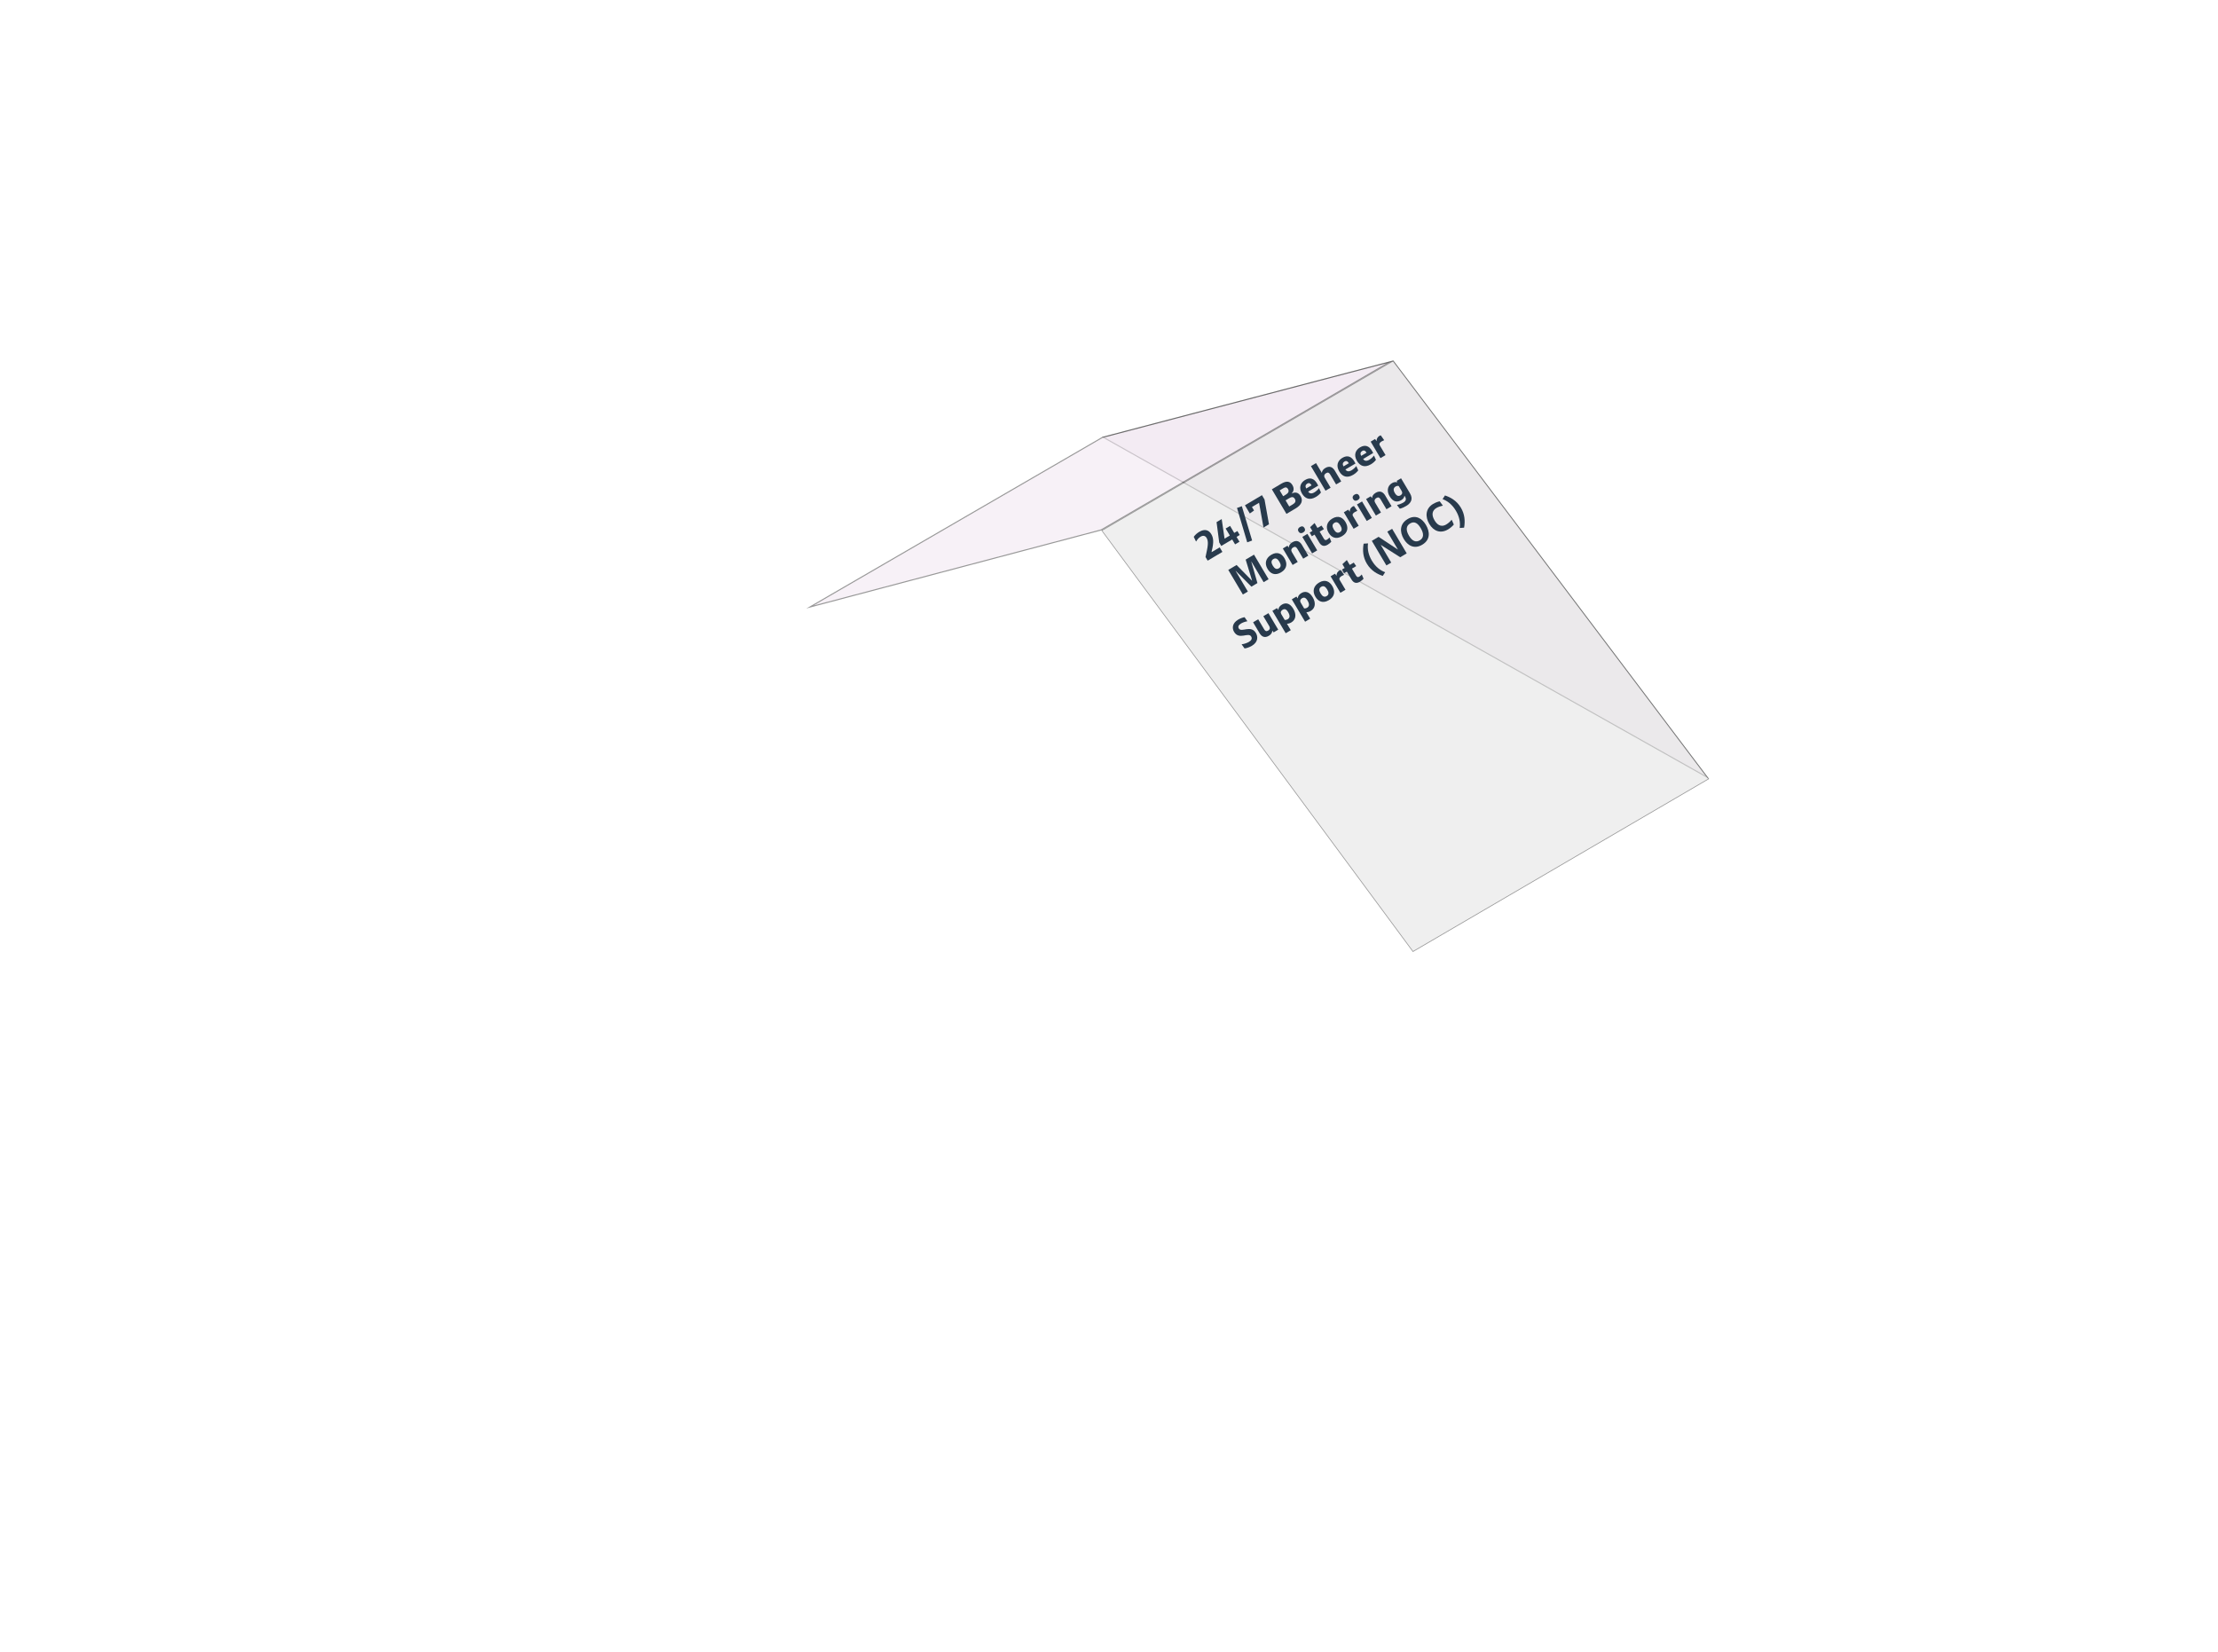 <?xml version="1.0" encoding="UTF-8"?><svg id="uuid-bb26ecff-b6c7-4ea5-8a5f-2ca08ac3fa6f" xmlns="http://www.w3.org/2000/svg" width="1450" height="1080" viewBox="0 0 1450 1080"><defs><style>.uuid-bdc04c8d-4a32-4eb7-9d82-807855cb3084{fill:none;}.uuid-6ef3b2b2-9892-4c5a-b7f3-f88c81cfeb7e{fill:#283a4c;}.uuid-f473cca3-318d-463b-b92c-06ef84f0b884{fill:#ebddeb;}.uuid-f473cca3-318d-463b-b92c-06ef84f0b884,.uuid-e359477f-b438-4b09-b747-c4ca98289e2a{fill-rule:evenodd;}.uuid-137bb487-5847-4a55-ba67-dc82b9ed4d55{opacity:.4;}.uuid-1399b6d5-c9ca-4af0-9ead-2b28c4d4f44f{opacity:.3;}.uuid-e359477f-b438-4b09-b747-c4ca98289e2a{fill:#d8d8d8;}</style></defs><g class="uuid-1399b6d5-c9ca-4af0-9ead-2b28c4d4f44f"><polygon class="uuid-f473cca3-318d-463b-b92c-06ef84f0b884" points="721.22 285.85 910.73 236.02 1116.04 508.11 721.22 285.85"/><path d="M910.6,236.42l204.16,270.57-392.61-221.02,188.45-49.54M910.87,235.63l-190.57,50.1,397.01,223.5-206.45-273.6h0Z"/></g><g class="uuid-137bb487-5847-4a55-ba67-dc82b9ed4d55"><polygon class="uuid-f473cca3-318d-463b-b92c-06ef84f0b884" points="720.87 285.85 908.49 236.61 719.81 346.46 529.53 396.8 720.87 285.85"/><path d="M906.1,237.6l-186.39,108.51-187.77,49.68,189.02-109.6,185.14-48.6M910.87,235.63l-190.18,49.92-193.59,112.25,192.87-51.03,190.89-111.14h0Z"/></g><g class="uuid-137bb487-5847-4a55-ba67-dc82b9ed4d55"><polygon class="uuid-e359477f-b438-4b09-b747-c4ca98289e2a" points="720.32 346.83 910.81 235.93 1116.98 509.16 923.72 622.02 720.32 346.83"/><path d="M910.75,236.24l205.88,272.86-192.85,112.62-203.12-274.81,190.09-110.67M910.87,235.63l-190.89,111.14,203.68,275.57,193.66-113.1-206.45-273.6h0Z"/></g><line class="uuid-bdc04c8d-4a32-4eb7-9d82-807855cb3084" x1="768.18" y1="379.17" x2="928.26" y2="284.16"/><path class="uuid-6ef3b2b2-9892-4c5a-b7f3-f88c81cfeb7e" d="M780.39,350.94c1.04-1.46,2.37-2.53,3.62-3.27,3.55-2.11,6.24-1.2,7.84,1.48,1.41,2.37,1.84,5.19.26,11.28l-.02.53,5.28-3.13,1.77,2.97-9.63,5.72-1.41-2.37.21-.97c1.29-5.88,1.95-9.08.49-11.54-.82-1.39-2.24-1.79-3.87-.82-1.34.8-2.09,1.72-2.88,3.04l-.18.11-1.47-3.03Z"/><path class="uuid-6ef3b2b2-9892-4c5a-b7f3-f88c81cfeb7e" d="M801.27,345.5l2.88-1.71,2.72,4.58,2.06-1.22,1.54,2.59-2.08,1.23,1.9,3.2-2.86,1.7-1.9-3.2-7.13,4.23-1.35-2.28-1.73-13.3,3.35-1.99,1.88,12.79,3.44-2.04-2.72-4.58Z"/><path class="uuid-6ef3b2b2-9892-4c5a-b7f3-f88c81cfeb7e" d="M808.67,332.07l3.18-1.16,6.71,22.44-3.2,1.18-6.68-22.46Z"/><path class="uuid-6ef3b2b2-9892-4c5a-b7f3-f88c81cfeb7e" d="M813.86,330.32l11.13-6.61,1.69,2.84,2.9,16.18-3.58,2.12-2.9-16.18-4.65,2.76,1.37,2.3-2.77,1.95-3.19-5.37Z"/><path class="uuid-6ef3b2b2-9892-4c5a-b7f3-f88c81cfeb7e" d="M831.46,319.88l6.12-3.64c3.69-2.19,5.89-1.53,7.33.88,1.23,2.08.96,3.96-.52,5.48l.03.04c2.19-1.06,4.28-.94,5.85,1.7,1.62,2.73.89,5.58-3.31,8.07l-5.95,3.53-9.54-16.07ZM840.54,323.4c1.59-.94,2.4-2.18,1.49-3.7-.85-1.43-1.88-1.24-3.2-.46l-2.26,1.34,2.27,3.82,1.7-1.01ZM844.88,329.9c1.79-1.06,2.57-2.13,1.58-3.81-1.02-1.72-2.51-1.08-3.68-.39l-2.35,1.39,2.39,4.02,2.06-1.22Z"/><path class="uuid-6ef3b2b2-9892-4c5a-b7f3-f88c81cfeb7e" d="M855.18,321.4c.79,1.13,2.03,1.69,4.11.46,1.12-.66,2.37-1.86,2.91-2.64l.11-.07,1.26,2.79c-.51.72-1.63,1.94-3.24,2.89-4.2,2.5-7.22,1.08-9.16-2.18-2.31-3.89-.96-7.11,2.02-8.88,3.46-2.06,6.02-.7,7.74,2.18.24.4.63,1.11.84,1.52l-6.59,3.92ZM853.94,319.35l3.49-2.07c-.77-1.35-1.66-1.83-2.87-1.11-1.1.65-1.41,1.8-.62,3.18Z"/><path class="uuid-6ef3b2b2-9892-4c5a-b7f3-f88c81cfeb7e" d="M872.72,307.84l4.08,6.86-3.33,1.98-3.82-6.44c-.76-1.27-1.52-1.64-2.7-.94-1.21.72-1.64,1.82-.87,3.12l3.8,6.39-3.33,1.98-9.54-16.07,3.33-1.98,3.76,6.33h.06c.1-1.06.71-2.21,2.21-3.1,2.88-1.71,4.92-.57,6.37,1.87Z"/><path class="uuid-6ef3b2b2-9892-4c5a-b7f3-f88c81cfeb7e" d="M879.54,306.94c.79,1.13,2.03,1.69,4.11.46,1.12-.66,2.37-1.86,2.91-2.64l.11-.07,1.26,2.79c-.51.72-1.63,1.94-3.24,2.89-4.2,2.5-7.22,1.08-9.16-2.18-2.31-3.89-.96-7.11,2.02-8.88,3.46-2.06,6.02-.7,7.74,2.18.24.4.63,1.11.84,1.52l-6.59,3.92ZM878.29,304.9l3.49-2.07c-.77-1.35-1.66-1.83-2.87-1.11-1.1.65-1.41,1.8-.62,3.18Z"/><path class="uuid-6ef3b2b2-9892-4c5a-b7f3-f88c81cfeb7e" d="M891.12,300.07c.79,1.13,2.03,1.69,4.11.46,1.12-.66,2.37-1.86,2.91-2.64l.11-.07,1.26,2.79c-.51.72-1.63,1.94-3.24,2.89-4.2,2.5-7.22,1.08-9.16-2.18-2.31-3.89-.96-7.11,2.02-8.88,3.46-2.06,6.02-.7,7.74,2.18.24.4.63,1.11.84,1.52l-6.59,3.92ZM889.87,298.02l3.49-2.07c-.77-1.35-1.66-1.83-2.87-1.11-1.1.65-1.41,1.8-.62,3.18Z"/><path class="uuid-6ef3b2b2-9892-4c5a-b7f3-f88c81cfeb7e" d="M904.89,287.75l-.11.07c-.59.23-1.08.46-1.53.73-1.23.73-1.82,1.62-1.23,2.61l3.77,6.35-3.33,1.98-6.4-10.78,2.86-1.7.98,1.29h.06c-.15-1.12.52-2.58,1.75-3.31.29-.17.63-.31.99-.37l2.2,3.14Z"/><line class="uuid-bdc04c8d-4a32-4eb7-9d82-807855cb3084" x1="785.8" y1="404.5" x2="946.41" y2="309.17"/><path class="uuid-6ef3b2b2-9892-4c5a-b7f3-f88c81cfeb7e" d="M829.33,378.66l-3.24,1.92-7.99-13.46-.07.04,4,14.01-3.93,2.34-10.24-10.31-.07.04,7.99,13.46-3.26,1.94-9.54-16.07,5.43-3.23,10.02,10.2.09-.05-4.18-13.66,5.45-3.24,9.54,16.07Z"/><path class="uuid-6ef3b2b2-9892-4c5a-b7f3-f88c81cfeb7e" d="M828.67,371.94c-2.07-3.49-1.34-7.04,2.44-9.28,3.91-2.32,6.87-.66,8.6,2.27,2.08,3.51,1.6,6.97-2.22,9.24-3.96,2.35-6.99.86-8.82-2.23ZM836.37,367.19c-1.04-1.74-2.27-2.7-3.86-1.76-1.59.94-1.6,2.4-.44,4.34,1.16,1.95,2.45,2.66,3.97,1.75,1.57-.93,1.47-2.42.33-4.34Z"/><path class="uuid-6ef3b2b2-9892-4c5a-b7f3-f88c81cfeb7e" d="M851.2,356.36l4.09,6.88-3.33,1.98-3.82-6.44c-.76-1.27-1.52-1.64-2.7-.94-1.48.88-1.47,2.11-.88,3.09l3.81,6.42-3.33,1.98-6.4-10.78,3.02-1.79.83,1.14.08-.02c0-1.12.65-2.41,2.29-3.38,2.77-1.65,4.83-.72,6.36,1.85Z"/><path class="uuid-6ef3b2b2-9892-4c5a-b7f3-f88c81cfeb7e" d="M849.75,344.56c1.3-.77,2.36-.56,3.05.61.69,1.16.37,2.2-.91,2.96-1.18.7-2.31.49-2.97-.62-.7-1.18-.32-2.26.82-2.94ZM854.72,349.02l6.4,10.77-3.33,1.98-6.4-10.78,3.33-1.98Z"/><path class="uuid-6ef3b2b2-9892-4c5a-b7f3-f88c81cfeb7e" d="M862.7,347.51l2.69,4.54c.73,1.23,1.32,1.21,2.2.69.47-.28,1.07-.85,1.45-1.28l.11-.07,1.18,2.75c-.45.57-1.55,1.46-2.31,1.92-2.3,1.37-4.15,1.01-5.63-1.49l-3.01-5.07-1.77,1.05-1.42-2.39,1.77-1.05-1.47-2.48,2.89-2.71,1.91,3.22,2.62-1.55,1.6,2.29-2.79,1.66Z"/><path class="uuid-6ef3b2b2-9892-4c5a-b7f3-f88c81cfeb7e" d="M868.56,348.27c-2.07-3.49-1.34-7.04,2.44-9.28,3.91-2.32,6.87-.66,8.6,2.27,2.08,3.51,1.6,6.97-2.22,9.24-3.96,2.35-6.99.86-8.82-2.23ZM876.26,343.52c-1.04-1.74-2.27-2.7-3.86-1.76-1.59.94-1.6,2.4-.44,4.34,1.16,1.95,2.45,2.66,3.97,1.75,1.57-.93,1.47-2.42.33-4.34Z"/><path class="uuid-6ef3b2b2-9892-4c5a-b7f3-f88c81cfeb7e" d="M887.35,333.94l-.11.07c-.59.23-1.08.46-1.53.73-1.23.73-1.82,1.62-1.23,2.61l3.77,6.35-3.33,1.98-6.4-10.78,2.86-1.7.98,1.29h.06c-.15-1.12.52-2.58,1.75-3.31.29-.17.63-.31.99-.37l2.2,3.14Z"/><path class="uuid-6ef3b2b2-9892-4c5a-b7f3-f88c81cfeb7e" d="M885.46,323.37c1.3-.77,2.36-.56,3.05.61.69,1.16.37,2.2-.91,2.96-1.18.7-2.31.49-2.97-.62-.7-1.18-.32-2.26.82-2.94ZM890.43,327.82l6.4,10.77-3.33,1.98-6.4-10.78,3.33-1.98Z"/><path class="uuid-6ef3b2b2-9892-4c5a-b7f3-f88c81cfeb7e" d="M905.63,324.05l4.09,6.88-3.33,1.98-3.82-6.44c-.76-1.27-1.52-1.64-2.7-.94-1.48.88-1.47,2.11-.88,3.09l3.81,6.42-3.33,1.98-6.4-10.78,3.02-1.79.83,1.14.08-.02c0-1.12.65-2.41,2.29-3.38,2.77-1.65,4.83-.72,6.36,1.85Z"/><path class="uuid-6ef3b2b2-9892-4c5a-b7f3-f88c81cfeb7e" d="M921.79,322.57c2.3,3.87.33,6.52-2.48,8.19-1.36.81-3.05,1.54-4.2,1.79l-1.83-2.36.11-.07c1.29-.32,2.91-.91,4.05-1.59,1.81-1.08,1.97-2.38,1.14-3.79l-.37-.63-.1.03c-.05.73-.5,1.9-2,2.79-2.57,1.53-5.29,1.48-7.71-2.59-1.73-2.91-1.67-6.57,1.6-8.51,1.21-.72,2.37-.8,3.41-.51l-.3-.97,2.82-1.67,5.87,9.88ZM914.41,317.72c-.61-.15-1.32-.09-2.02.32-1.32.78-1.81,2.1-.52,4.27,1.16,1.94,2.37,2.31,3.73,1.5,1.14-.68,1.38-1.75.7-2.89l-1.9-3.2Z"/><line class="uuid-bdc04c8d-4a32-4eb7-9d82-807855cb3084" x1="804.07" y1="430.37" x2="966.71" y2="333.83"/><path class="uuid-6ef3b2b2-9892-4c5a-b7f3-f88c81cfeb7e" d="M811.7,421.23l.11-.07c1.45-.1,3.56-.88,4.68-1.54,1.54-.92,2.28-2.11,1.46-3.5-1.84-3.11-7.87,2.53-11.2-3.08-1.37-2.3-1.24-5.65,2.68-7.97,1.34-.8,3.1-1.45,4.2-1.59l1.83,2.63-.09.05c-1.27.21-2.88.75-3.98,1.4-1.77,1.05-2.2,2.15-1.54,3.27,1.74,2.93,7.88-2.56,11.19,3,1.27,2.15,1.71,5.79-2.67,8.39-1.57.93-3.87,1.69-4.79,1.66l-1.88-2.66Z"/><path class="uuid-6ef3b2b2-9892-4c5a-b7f3-f88c81cfeb7e" d="M823.3,413.72l-4.1-6.91,3.33-1.98,3.82,6.44c.76,1.27,1.49,1.69,2.67.98,1.48-.88,1.28-2.03.68-3.03l-3.8-6.39,3.33-1.98,6.4,10.78-3,1.78-.82-1.12-.07.04c-.01,1.1-.59,2.32-2.22,3.29-2.75,1.63-4.71.68-6.23-1.89Z"/><path class="uuid-6ef3b2b2-9892-4c5a-b7f3-f88c81cfeb7e" d="M834.85,397.52l.79,1.13.1-.03c.05-1.24.73-2.43,2.34-3.39,2.21-1.31,5.04-1.24,7.43,2.79,2.15,3.62,1.7,7.09-1.32,8.88-1.01.6-2.15.91-2.87.83l2.52,4.25-3.33,1.98-8.7-14.64,3.02-1.79ZM838.47,398.63c-1.14.68-1.51,1.74-.83,2.88l2.23,3.76c.41.09,1.24-.04,1.92-.44,1.56-.93,1.64-2.43.3-4.69-1.18-1.99-2.32-2.28-3.62-1.51Z"/><path class="uuid-6ef3b2b2-9892-4c5a-b7f3-f88c81cfeb7e" d="M847.54,389.99l.79,1.13.1-.03c.05-1.24.73-2.43,2.34-3.39,2.21-1.31,5.04-1.24,7.43,2.79,2.15,3.62,1.7,7.09-1.32,8.88-1.01.6-2.15.91-2.87.83l2.52,4.25-3.33,1.98-8.7-14.64,3.02-1.79ZM851.17,391.1c-1.14.68-1.51,1.74-.83,2.88l2.23,3.76c.41.09,1.24-.04,1.92-.44,1.56-.93,1.64-2.43.3-4.69-1.18-1.99-2.32-2.28-3.62-1.51Z"/><path class="uuid-6ef3b2b2-9892-4c5a-b7f3-f88c81cfeb7e" d="M859.93,390.1c-2.07-3.49-1.34-7.04,2.44-9.28,3.91-2.32,6.87-.66,8.6,2.27,2.08,3.51,1.6,6.97-2.22,9.24-3.96,2.35-6.99.86-8.82-2.23ZM867.63,385.35c-1.04-1.74-2.27-2.7-3.86-1.76-1.59.94-1.6,2.4-.44,4.34,1.16,1.95,2.45,2.66,3.97,1.75,1.57-.93,1.47-2.42.33-4.34Z"/><path class="uuid-6ef3b2b2-9892-4c5a-b7f3-f88c81cfeb7e" d="M878.7,375.78l-.11.07c-.59.23-1.08.46-1.53.73-1.23.73-1.82,1.62-1.23,2.61l3.77,6.35-3.33,1.98-6.4-10.78,2.86-1.7.98,1.29h.06c-.15-1.12.52-2.58,1.75-3.31.29-.17.63-.31.99-.37l2.2,3.14Z"/><path class="uuid-6ef3b2b2-9892-4c5a-b7f3-f88c81cfeb7e" d="M883.8,371.7l2.69,4.54c.73,1.23,1.32,1.21,2.2.69.47-.28,1.07-.85,1.45-1.28l.11-.07,1.18,2.75c-.45.57-1.55,1.46-2.31,1.92-2.3,1.37-4.15,1.01-5.63-1.49l-3.01-5.07-1.77,1.05-1.42-2.39,1.77-1.05-1.47-2.48,2.89-2.71,1.91,3.22,2.62-1.55,1.6,2.29-2.79,1.66Z"/><path class="uuid-6ef3b2b2-9892-4c5a-b7f3-f88c81cfeb7e" d="M891.46,355.42l2.88-.2c-.55,3.86.32,7.61,2.49,11.28,2.58,4.34,5.78,6.52,8.7,7.57l-1.56,2.41c-3.19-1.04-7.5-3.11-10.41-8-2.51-4.22-2.87-8.6-2.1-13.06Z"/><path class="uuid-6ef3b2b2-9892-4c5a-b7f3-f88c81cfeb7e" d="M906.94,347.56l3.15-1.87,9.54,16.07-4.25,2.52-12.62-8.02-.07.04,6.81,11.47-3.15,1.87-9.54-16.07,4.43-2.63,12.52,8.26.07-.04-6.89-11.6Z"/><path class="uuid-6ef3b2b2-9892-4c5a-b7f3-f88c81cfeb7e" d="M917.73,352.41c-2.92-4.92-2.57-10.08,2.53-13.11,5.14-3.05,9.36-.48,11.92,3.83,2.69,4.54,2.97,9.79-2.4,12.97-5.32,3.16-9.61.42-12.05-3.7ZM928.79,345.27c-1.92-3.24-4.1-4.76-6.96-3.06-2.62,1.55-2.9,4.33-.74,7.97,2.19,3.69,4.59,4.53,7.12,3.03,2.59-1.54,2.76-4.27.58-7.93Z"/><path class="uuid-6ef3b2b2-9892-4c5a-b7f3-f88c81cfeb7e" d="M948.92,339.85l.11-.07,1.39,3.11c-.61.81-2.17,2.25-3.73,3.18-4.99,2.96-9.51,1.14-12.3-3.55-2.84-4.78-2.48-10.14,2.5-13.1,1.79-1.06,3.42-1.52,4.32-1.69l2.04,2.78-.11.07c-1.12.21-2.89.78-4.1,1.5-2.55,1.51-3.51,4.23-1.25,8.03,1.35,2.28,3.82,5.05,7.73,2.73,1.3-.77,2.61-1.97,3.4-2.99Z"/><path class="uuid-6ef3b2b2-9892-4c5a-b7f3-f88c81cfeb7e" d="M957.15,344.95l-2.88.2c.55-3.86-.32-7.61-2.5-11.28-2.58-4.34-5.78-6.52-8.7-7.57l1.56-2.41c3.19,1.04,7.5,3.11,10.41,8,2.51,4.22,2.87,8.6,2.1,13.06Z"/></svg>